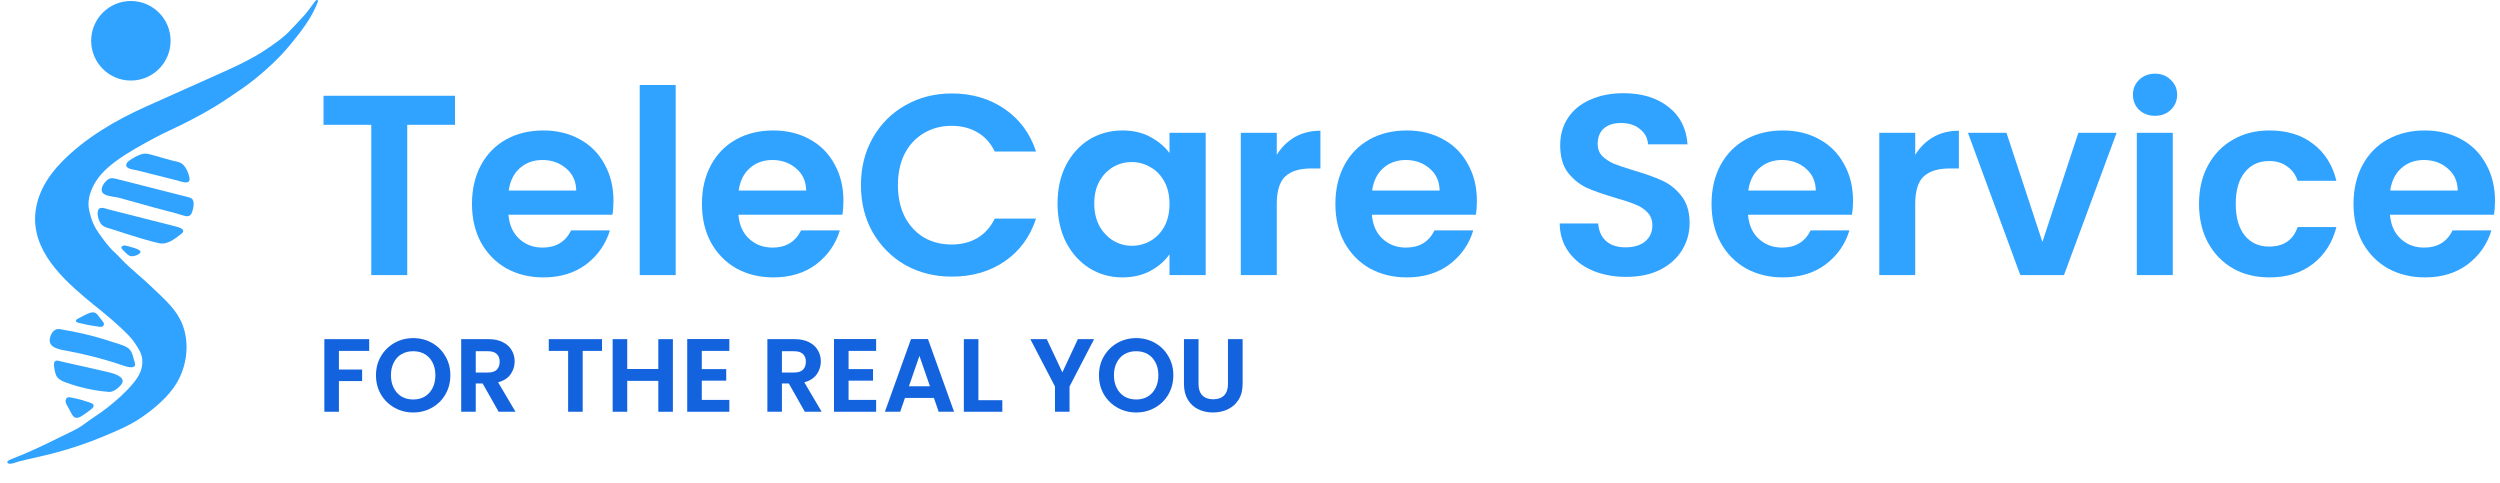 <svg width="269" height="52" viewBox="0 0 269 52" fill="none" xmlns="http://www.w3.org/2000/svg">
<path d="M13.957 18.154C14.226 18.249 14.559 18.282 14.736 18.326C15.313 18.471 15.891 18.618 16.468 18.763C17.344 18.984 18.219 19.204 19.093 19.425C19.378 19.496 20.198 19.843 20.367 19.44C20.416 19.325 20.398 19.193 20.373 19.071C20.277 18.603 20.059 18.085 19.722 17.736C19.389 17.393 18.858 17.372 18.419 17.249C17.811 17.079 17.203 16.907 16.595 16.736C16.121 16.603 15.667 16.431 15.183 16.605C14.72 16.771 14.281 17.006 13.886 17.299C13.486 17.596 13.442 17.972 13.957 18.154Z" fill="#30A2FF"/>
<path d="M16.198 25.943C16.499 26.025 16.801 26.1 17.103 26.168C18.002 26.371 18.811 25.694 19.49 25.179C20.179 24.656 19.11 24.416 18.792 24.336C18.036 24.145 17.28 23.952 16.524 23.761C15.955 23.617 15.386 23.472 14.818 23.328C14.507 23.25 14.196 23.171 13.886 23.093C13.17 22.912 12.456 22.73 11.74 22.549C11.437 22.472 10.811 22.182 10.593 22.549C10.366 22.936 10.604 23.755 10.866 24.093C11.161 24.472 11.707 24.545 12.133 24.688C12.728 24.888 13.324 25.082 13.923 25.266C14.676 25.497 15.434 25.737 16.198 25.943Z" fill="#30A2FF"/>
<path d="M14.874 26.851C14.611 26.714 14.217 26.618 14.124 26.591C13.917 26.531 13.695 26.449 13.48 26.418C13.22 26.381 12.889 26.579 13.171 26.842C13.421 27.074 13.636 27.363 13.944 27.526C14.222 27.673 14.983 27.448 15.107 27.147C15.152 27.037 15.038 26.936 14.874 26.851Z" fill="#30A2FF"/>
<path d="M20.726 21.471C20.608 21.286 20.291 21.224 20.102 21.175C19.474 21.015 18.845 20.855 18.216 20.695C16.728 20.317 15.241 19.938 13.753 19.561C13.381 19.466 13.009 19.371 12.637 19.278C12.222 19.172 11.91 19.072 11.546 19.363C11.087 19.732 10.582 20.589 11.29 20.931C11.793 21.172 12.367 21.156 12.895 21.303C13.763 21.544 14.631 21.787 15.498 22.029C15.882 22.135 16.267 22.243 16.65 22.35C17.656 22.63 18.698 22.861 19.688 23.178C20.07 23.301 20.445 23.343 20.624 22.938C20.782 22.583 20.956 21.83 20.726 21.471Z" fill="#30A2FF"/>
<path d="M5.483 18.783C5.843 18.292 6.242 17.83 6.667 17.399C9.236 14.792 12.472 12.918 15.774 11.439C18.043 10.423 20.314 9.407 22.582 8.391C24.804 7.395 26.972 6.487 28.972 5.089C29.744 4.548 30.522 4.021 31.179 3.318C31.716 2.745 32.272 2.185 32.792 1.596C33.158 1.182 33.464 0.717 33.798 0.276C33.857 0.197 33.912 0.116 33.983 0.048C34.039 -0.006 34.12 -0.019 34.187 0.033C34.264 0.093 34.214 0.16 34.187 0.23C33.514 1.981 32.375 3.421 31.198 4.85C30.078 6.21 28.796 7.394 27.441 8.494C26.471 9.283 25.415 9.968 24.377 10.669C22.815 11.722 21.158 12.614 19.474 13.45C18.574 13.896 17.651 14.294 16.768 14.768C15.269 15.574 13.769 16.375 12.392 17.399C11.312 18.202 10.382 19.135 9.872 20.363C9.594 21.031 9.419 21.781 9.586 22.591C9.768 23.471 10.065 24.276 10.57 24.991C11.12 25.773 11.664 26.567 12.39 27.21C12.639 27.43 12.859 27.68 13.089 27.918C14.105 28.976 15.276 29.862 16.325 30.883C17.728 32.248 19.194 33.404 19.783 35.356C20.36 37.27 20.053 39.414 19.055 41.14C18.187 42.642 16.635 43.946 15.224 44.914C13.911 45.817 12.482 46.391 11.025 47.002C9.438 47.665 7.794 48.212 6.136 48.667C4.806 49.033 3.454 49.296 2.117 49.631C1.846 49.693 1.194 49.987 0.925 49.877C0.603 49.745 0.903 49.525 1.116 49.444C2.975 48.738 4.773 47.883 6.548 46.99C7.375 46.574 8.319 46.203 9.048 45.64C9.849 45.021 10.735 44.516 11.53 43.882C12.534 43.082 13.497 42.249 14.313 41.264C14.921 40.531 15.394 39.736 15.309 38.688C15.254 38.022 14.906 37.528 14.582 37.02C14.111 36.278 13.447 35.693 12.809 35.094C11.651 34.007 10.377 33.056 9.165 32.034C6.162 29.5 2.953 26.264 3.966 21.96C4.237 20.808 4.782 19.741 5.483 18.783Z" fill="#30A2FF"/>
<path d="M14.082 8.668C16.442 8.668 18.355 6.752 18.355 4.388C18.355 2.025 16.442 0.108 14.082 0.108C11.723 0.108 9.81 2.025 9.81 4.388C9.81 6.752 11.723 8.668 14.082 8.668Z" fill="#30A2FF"/>
<path d="M8.894 43.067C8.477 42.947 8.053 42.846 7.625 42.767C7.424 42.73 7.221 42.708 7.118 42.908C6.995 43.145 7.066 43.345 7.187 43.57C7.349 43.867 7.51 44.164 7.671 44.461C7.743 44.594 7.817 44.729 7.927 44.832C8.3 45.187 8.839 44.729 9.171 44.507C9.367 44.375 9.561 44.237 9.745 44.086C9.844 44.004 9.999 43.899 10.048 43.775C10.092 43.661 10.08 43.554 9.984 43.468C9.918 43.409 9.832 43.376 9.748 43.345C9.467 43.243 9.181 43.15 8.894 43.067Z" fill="#30A2FF"/>
<path d="M9.348 34.939C9.765 35.023 10.19 35.093 10.617 35.149C10.818 35.176 11.021 35.191 11.124 35.05C11.247 34.884 11.176 34.743 11.055 34.585C10.894 34.377 10.732 34.168 10.571 33.961C10.499 33.868 10.425 33.773 10.315 33.7C9.943 33.453 9.403 33.773 9.072 33.93C8.875 34.022 8.681 34.12 8.498 34.225C8.399 34.281 8.243 34.355 8.194 34.442C8.15 34.522 8.162 34.596 8.258 34.657C8.325 34.699 8.41 34.722 8.495 34.743C8.776 34.816 9.061 34.881 9.348 34.939Z" fill="#30A2FF"/>
<path d="M12.981 41.461C13.702 40.687 12.463 40.244 11.867 40.097C10.517 39.764 9.151 39.479 7.795 39.17C7.381 39.075 6.968 38.981 6.554 38.887C6.334 38.836 6.007 38.697 5.872 38.941C5.742 39.178 5.831 39.538 5.878 39.786C5.918 39.995 5.966 40.223 6.057 40.415C6.229 40.771 6.605 40.974 6.958 41.107C7.459 41.295 7.971 41.461 8.487 41.603C9.521 41.886 10.582 42.076 11.651 42.165C11.861 42.183 12.015 42.159 12.209 42.064C12.504 41.92 12.757 41.701 12.981 41.461Z" fill="#30A2FF"/>
<path d="M6.116 35.42C6.048 35.435 5.983 35.462 5.921 35.503C5.578 35.73 5.398 36.118 5.353 36.517C5.244 37.489 6.606 37.634 7.267 37.76C8.419 37.979 9.564 38.242 10.697 38.549C11.263 38.703 11.827 38.866 12.387 39.041C12.904 39.203 13.426 39.437 13.963 39.514C14.162 39.533 14.526 39.512 14.538 39.259C14.547 39.066 14.427 38.795 14.383 38.605C14.276 38.155 14.127 37.663 13.711 37.403C13.22 37.096 12.557 36.949 12.012 36.767C11.389 36.56 10.759 36.37 10.126 36.2C9.406 36.006 8.678 35.835 7.946 35.689C7.57 35.613 7.195 35.545 6.817 35.483C6.588 35.446 6.341 35.372 6.116 35.42Z" fill="#30A2FF"/>
<path d="M48.958 10.305V13.429H43.819V29.599H39.951V13.429H34.812V10.305H48.958Z" fill="#30A2FF"/>
<path d="M66.01 21.61C66.01 22.163 65.974 22.661 65.9 23.103H54.71C54.802 24.209 55.188 25.075 55.87 25.701C56.552 26.328 57.39 26.641 58.384 26.641C59.821 26.641 60.843 26.024 61.451 24.789H65.624C65.181 26.263 64.334 27.48 63.082 28.438C61.829 29.378 60.291 29.848 58.467 29.848C56.994 29.848 55.667 29.525 54.489 28.88C53.328 28.217 52.416 27.286 51.753 26.088C51.108 24.891 50.786 23.509 50.786 21.942C50.786 20.357 51.108 18.966 51.753 17.768C52.398 16.571 53.3 15.649 54.461 15.004C55.621 14.359 56.957 14.037 58.467 14.037C59.922 14.037 61.221 14.35 62.363 14.977C63.524 15.603 64.417 16.497 65.043 17.658C65.688 18.8 66.01 20.118 66.01 21.61ZM62.004 20.505C61.986 19.51 61.626 18.717 60.926 18.128C60.226 17.52 59.37 17.216 58.357 17.216C57.399 17.216 56.588 17.51 55.925 18.1C55.281 18.671 54.885 19.473 54.737 20.505H62.004Z" fill="#30A2FF"/>
<path d="M72.702 9.144V29.599H68.834V9.144H72.702Z" fill="#30A2FF"/>
<path d="M90.754 21.61C90.754 22.163 90.717 22.661 90.643 23.103H79.453C79.545 24.209 79.932 25.075 80.613 25.701C81.295 26.328 82.133 26.641 83.128 26.641C84.564 26.641 85.587 26.024 86.195 24.789H90.367C89.925 26.263 89.077 27.48 87.825 28.438C86.572 29.378 85.034 29.848 83.21 29.848C81.737 29.848 80.411 29.525 79.232 28.88C78.071 28.217 77.159 27.286 76.496 26.088C75.852 24.891 75.529 23.509 75.529 21.942C75.529 20.357 75.852 18.966 76.496 17.768C77.141 16.571 78.044 15.649 79.204 15.004C80.365 14.359 81.7 14.037 83.21 14.037C84.666 14.037 85.964 14.35 87.106 14.977C88.267 15.603 89.16 16.497 89.787 17.658C90.431 18.8 90.754 20.118 90.754 21.61ZM86.747 20.505C86.729 19.51 86.37 18.717 85.67 18.128C84.97 17.52 84.113 17.216 83.1 17.216C82.142 17.216 81.332 17.51 80.668 18.1C80.024 18.671 79.628 19.473 79.48 20.505H86.747Z" fill="#30A2FF"/>
<path d="M92.638 19.924C92.638 18.026 93.061 16.331 93.909 14.838C94.774 13.327 95.944 12.157 97.418 11.328C98.91 10.48 100.577 10.057 102.419 10.057C104.574 10.057 106.462 10.609 108.083 11.715C109.704 12.821 110.837 14.35 111.481 16.303H107.033C106.591 15.382 105.965 14.691 105.154 14.23C104.362 13.77 103.441 13.539 102.391 13.539C101.267 13.539 100.264 13.806 99.379 14.341C98.514 14.857 97.832 15.594 97.335 16.552C96.856 17.51 96.616 18.634 96.616 19.924C96.616 21.196 96.856 22.32 97.335 23.297C97.832 24.255 98.514 25.001 99.379 25.535C100.264 26.052 101.267 26.309 102.391 26.309C103.441 26.309 104.362 26.079 105.154 25.618C105.965 25.139 106.591 24.439 107.033 23.518H111.481C110.837 25.489 109.704 27.028 108.083 28.134C106.48 29.221 104.592 29.765 102.419 29.765C100.577 29.765 98.91 29.35 97.418 28.521C95.944 27.673 94.774 26.503 93.909 25.01C93.061 23.518 92.638 21.822 92.638 19.924Z" fill="#30A2FF"/>
<path d="M113.791 21.887C113.791 20.339 114.095 18.966 114.703 17.768C115.329 16.571 116.167 15.649 117.217 15.004C118.285 14.359 119.473 14.037 120.781 14.037C121.923 14.037 122.918 14.267 123.765 14.728C124.631 15.189 125.322 15.769 125.838 16.469V14.286H129.733V29.599H125.838V27.36C125.34 28.078 124.649 28.677 123.765 29.157C122.9 29.617 121.896 29.848 120.754 29.848C119.464 29.848 118.285 29.516 117.217 28.852C116.167 28.189 115.329 27.259 114.703 26.061C114.095 24.845 113.791 23.453 113.791 21.887ZM125.838 21.942C125.838 21.002 125.653 20.201 125.285 19.537C124.917 18.856 124.419 18.34 123.793 17.989C123.167 17.621 122.494 17.437 121.776 17.437C121.058 17.437 120.394 17.612 119.787 17.962C119.179 18.312 118.681 18.828 118.295 19.51C117.926 20.173 117.742 20.965 117.742 21.887C117.742 22.808 117.926 23.619 118.295 24.319C118.681 25.001 119.179 25.526 119.787 25.895C120.413 26.263 121.076 26.448 121.776 26.448C122.494 26.448 123.167 26.273 123.793 25.922C124.419 25.554 124.917 25.038 125.285 24.375C125.653 23.693 125.838 22.882 125.838 21.942Z" fill="#30A2FF"/>
<path d="M137.38 16.663C137.877 15.852 138.522 15.216 139.314 14.755C140.124 14.295 141.045 14.065 142.077 14.065V18.128H141.055C139.839 18.128 138.918 18.413 138.292 18.985C137.684 19.556 137.38 20.551 137.38 21.97V29.599H133.511V14.286H137.38V16.663Z" fill="#30A2FF"/>
<path d="M158.912 21.61C158.912 22.163 158.875 22.661 158.801 23.103H147.611C147.703 24.209 148.09 25.075 148.772 25.701C149.453 26.328 150.291 26.641 151.286 26.641C152.723 26.641 153.745 26.024 154.353 24.789H158.525C158.083 26.263 157.236 27.48 155.983 28.438C154.731 29.378 153.192 29.848 151.369 29.848C149.895 29.848 148.569 29.525 147.39 28.88C146.23 28.217 145.318 27.286 144.655 26.088C144.01 24.891 143.688 23.509 143.688 21.942C143.688 20.357 144.01 18.966 144.655 17.768C145.299 16.571 146.202 15.649 147.362 15.004C148.523 14.359 149.858 14.037 151.369 14.037C152.824 14.037 154.123 14.35 155.265 14.977C156.425 15.603 157.319 16.497 157.945 17.658C158.59 18.8 158.912 20.118 158.912 21.61ZM154.906 20.505C154.887 19.51 154.528 18.717 153.828 18.128C153.128 17.52 152.271 17.216 151.258 17.216C150.3 17.216 149.49 17.51 148.827 18.1C148.182 18.671 147.786 19.473 147.639 20.505H154.906Z" fill="#30A2FF"/>
<path d="M174.978 29.792C173.633 29.792 172.418 29.562 171.331 29.101C170.263 28.64 169.415 27.977 168.789 27.111C168.163 26.245 167.84 25.222 167.822 24.043H171.966C172.022 24.835 172.298 25.462 172.795 25.922C173.311 26.383 174.011 26.613 174.895 26.613C175.798 26.613 176.507 26.402 177.023 25.978C177.539 25.535 177.796 24.964 177.796 24.264C177.796 23.693 177.621 23.223 177.271 22.854C176.921 22.486 176.479 22.2 175.945 21.997C175.429 21.776 174.711 21.537 173.79 21.279C172.537 20.91 171.515 20.551 170.723 20.201C169.949 19.832 169.277 19.289 168.706 18.57C168.153 17.833 167.877 16.856 167.877 15.64C167.877 14.498 168.163 13.502 168.734 12.655C169.305 11.807 170.106 11.162 171.137 10.72C172.169 10.259 173.348 10.029 174.674 10.029C176.664 10.029 178.275 10.517 179.509 11.494C180.762 12.452 181.453 13.797 181.582 15.53H177.327C177.29 14.866 177.004 14.322 176.47 13.899C175.954 13.456 175.264 13.235 174.398 13.235C173.643 13.235 173.035 13.429 172.574 13.816C172.132 14.203 171.911 14.765 171.911 15.502C171.911 16.018 172.077 16.451 172.408 16.801C172.758 17.133 173.182 17.409 173.679 17.63C174.195 17.833 174.914 18.073 175.835 18.349C177.087 18.717 178.11 19.086 178.902 19.454C179.694 19.823 180.375 20.376 180.946 21.113C181.517 21.85 181.803 22.817 181.803 24.015C181.803 25.047 181.536 26.005 181.002 26.89C180.467 27.774 179.684 28.484 178.653 29.018C177.621 29.534 176.396 29.792 174.978 29.792Z" fill="#30A2FF"/>
<path d="M199.386 21.61C199.386 22.163 199.349 22.661 199.276 23.103H188.085C188.177 24.209 188.564 25.075 189.246 25.701C189.927 26.328 190.765 26.641 191.76 26.641C193.197 26.641 194.219 26.024 194.827 24.789H198.999C198.557 26.263 197.71 27.48 196.457 28.438C195.205 29.378 193.667 29.848 191.843 29.848C190.369 29.848 189.043 29.525 187.864 28.88C186.704 28.217 185.792 27.286 185.129 26.088C184.484 24.891 184.162 23.509 184.162 21.942C184.162 20.357 184.484 18.966 185.129 17.768C185.774 16.571 186.676 15.649 187.837 15.004C188.997 14.359 190.333 14.037 191.843 14.037C193.298 14.037 194.597 14.35 195.739 14.977C196.899 15.603 197.793 16.497 198.419 17.658C199.064 18.8 199.386 20.118 199.386 21.61ZM195.38 20.505C195.361 19.51 195.002 18.717 194.302 18.128C193.602 17.52 192.746 17.216 191.732 17.216C190.775 17.216 189.964 17.51 189.301 18.1C188.656 18.671 188.26 19.473 188.113 20.505H195.38Z" fill="#30A2FF"/>
<path d="M206.078 16.663C206.575 15.852 207.22 15.216 208.012 14.755C208.822 14.295 209.743 14.065 210.775 14.065V18.128H209.753C208.537 18.128 207.616 18.413 206.99 18.985C206.382 19.556 206.078 20.551 206.078 21.97V29.599H202.21V14.286H206.078V16.663Z" fill="#30A2FF"/>
<path d="M219.763 26.033L223.631 14.286H227.748L222.084 29.599H217.387L211.75 14.286H215.895L219.763 26.033Z" fill="#30A2FF"/>
<path d="M231.883 12.461C231.201 12.461 230.63 12.249 230.169 11.826C229.727 11.383 229.506 10.84 229.506 10.195C229.506 9.55 229.727 9.015 230.169 8.592C230.63 8.149 231.201 7.928 231.883 7.928C232.564 7.928 233.126 8.149 233.568 8.592C234.029 9.015 234.259 9.55 234.259 10.195C234.259 10.84 234.029 11.383 233.568 11.826C233.126 12.249 232.564 12.461 231.883 12.461ZM233.789 14.286V29.599H229.921V14.286H233.789Z" fill="#30A2FF"/>
<path d="M236.616 21.942C236.616 20.357 236.939 18.975 237.583 17.796C238.228 16.598 239.121 15.677 240.263 15.032C241.405 14.369 242.713 14.037 244.187 14.037C246.084 14.037 247.65 14.516 248.884 15.474C250.137 16.414 250.975 17.741 251.398 19.454H247.226C247.005 18.791 246.628 18.275 246.093 17.907C245.578 17.52 244.933 17.326 244.159 17.326C243.054 17.326 242.179 17.732 241.534 18.542C240.89 19.335 240.567 20.468 240.567 21.942C240.567 23.398 240.89 24.531 241.534 25.342C242.179 26.134 243.054 26.531 244.159 26.531C245.725 26.531 246.747 25.83 247.226 24.43H251.398C250.975 26.088 250.137 27.406 248.884 28.383C247.631 29.359 246.066 29.848 244.187 29.848C242.713 29.848 241.405 29.525 240.263 28.88C239.121 28.217 238.228 27.295 237.583 26.116C236.939 24.918 236.616 23.527 236.616 21.942Z" fill="#30A2FF"/>
<path d="M268.462 21.61C268.462 22.163 268.425 22.661 268.351 23.103H257.161C257.253 24.209 257.64 25.075 258.322 25.701C259.003 26.328 259.841 26.641 260.836 26.641C262.273 26.641 263.295 26.024 263.903 24.789H268.075C267.633 26.263 266.786 27.48 265.533 28.438C264.28 29.378 262.742 29.848 260.919 29.848C259.445 29.848 258.119 29.525 256.94 28.88C255.78 28.217 254.868 27.286 254.205 26.088C253.56 24.891 253.238 23.509 253.238 21.942C253.238 20.357 253.56 18.966 254.205 17.768C254.849 16.571 255.752 15.649 256.912 15.004C258.073 14.359 259.408 14.037 260.919 14.037C262.374 14.037 263.673 14.35 264.815 14.977C265.975 15.603 266.869 16.497 267.495 17.658C268.14 18.8 268.462 20.118 268.462 21.61ZM264.455 20.505C264.437 19.51 264.078 18.717 263.378 18.128C262.678 17.52 261.821 17.216 260.808 17.216C259.85 17.216 259.04 17.51 258.377 18.1C257.732 18.671 257.336 19.473 257.189 20.505H264.455Z" fill="#30A2FF"/>
<path d="M39.725 36.492V37.757H36.468V39.761H38.964V41.003H36.468V44.305H34.901V36.492H39.725Z" fill="#1363DF"/>
<path d="M44.463 44.383C43.732 44.383 43.06 44.212 42.448 43.868C41.836 43.525 41.351 43.051 40.993 42.447C40.635 41.835 40.456 41.145 40.456 40.376C40.456 39.615 40.635 38.932 40.993 38.328C41.351 37.716 41.836 37.239 42.448 36.895C43.06 36.552 43.732 36.38 44.463 36.38C45.202 36.38 45.873 36.552 46.478 36.895C47.089 37.239 47.571 37.716 47.921 38.328C48.28 38.932 48.459 39.615 48.459 40.376C48.459 41.145 48.28 41.835 47.921 42.447C47.571 43.051 47.089 43.525 46.478 43.868C45.866 44.212 45.194 44.383 44.463 44.383ZM44.463 42.984C44.933 42.984 45.347 42.88 45.705 42.671C46.063 42.454 46.343 42.148 46.545 41.753C46.746 41.357 46.847 40.898 46.847 40.376C46.847 39.854 46.746 39.399 46.545 39.011C46.343 38.615 46.063 38.313 45.705 38.104C45.347 37.895 44.933 37.791 44.463 37.791C43.993 37.791 43.575 37.895 43.209 38.104C42.851 38.313 42.571 38.615 42.37 39.011C42.168 39.399 42.068 39.854 42.068 40.376C42.068 40.898 42.168 41.357 42.37 41.753C42.571 42.148 42.851 42.454 43.209 42.671C43.575 42.88 43.993 42.984 44.463 42.984Z" fill="#1363DF"/>
<path d="M53.654 44.305L51.93 41.26H51.191V44.305H49.624V36.492H52.557C53.161 36.492 53.676 36.6 54.102 36.817C54.527 37.026 54.844 37.313 55.053 37.679C55.269 38.037 55.378 38.44 55.378 38.888C55.378 39.402 55.228 39.869 54.93 40.287C54.631 40.697 54.187 40.981 53.598 41.137L55.467 44.305H53.654ZM51.191 40.085H52.501C52.926 40.085 53.243 39.984 53.452 39.783C53.661 39.574 53.766 39.287 53.766 38.921C53.766 38.563 53.661 38.287 53.452 38.093C53.243 37.891 52.926 37.791 52.501 37.791H51.191V40.085Z" fill="#1363DF"/>
<path d="M64.778 36.492V37.757H62.697V44.305H61.13V37.757H59.048V36.492H64.778Z" fill="#1363DF"/>
<path d="M72.403 36.492V44.305H70.835V40.981H67.489V44.305H65.922V36.492H67.489V39.705H70.835V36.492H72.403Z" fill="#1363DF"/>
<path d="M75.512 37.757V39.716H78.142V40.958H75.512V43.029H78.478V44.305H73.945V36.481H78.478V37.757H75.512Z" fill="#1363DF"/>
<path d="M86.598 44.305L84.875 41.26H84.136V44.305H82.569V36.492H85.501C86.106 36.492 86.621 36.6 87.046 36.817C87.472 37.026 87.789 37.313 87.998 37.679C88.214 38.037 88.322 38.44 88.322 38.888C88.322 39.402 88.173 39.869 87.874 40.287C87.576 40.697 87.132 40.981 86.543 41.137L88.412 44.305H86.598ZM84.136 40.085H85.446C85.871 40.085 86.188 39.984 86.397 39.783C86.606 39.574 86.71 39.287 86.71 38.921C86.71 38.563 86.606 38.287 86.397 38.093C86.188 37.891 85.871 37.791 85.446 37.791H84.136V40.085Z" fill="#1363DF"/>
<path d="M91.306 37.757V39.716H93.937V40.958H91.306V43.029H94.272V44.305H89.739V36.481H94.272V37.757H91.306Z" fill="#1363DF"/>
<path d="M100.487 42.816H97.375L96.861 44.305H95.215L98.025 36.481H99.849L102.658 44.305H101.002L100.487 42.816ZM100.062 41.563L98.931 38.294L97.801 41.563H100.062Z" fill="#1363DF"/>
<path d="M105.276 43.062H107.85V44.305H103.709V36.492H105.276V43.062Z" fill="#1363DF"/>
<path d="M117.725 36.492L115.083 41.585V44.305H113.516V41.585L110.864 36.492H112.632L114.311 40.063L115.979 36.492H117.725Z" fill="#1363DF"/>
<path d="M122.255 44.383C121.524 44.383 120.852 44.212 120.24 43.868C119.629 43.525 119.144 43.051 118.785 42.447C118.427 41.835 118.248 41.145 118.248 40.376C118.248 39.615 118.427 38.932 118.785 38.328C119.144 37.716 119.629 37.239 120.24 36.895C120.852 36.552 121.524 36.38 122.255 36.38C122.994 36.38 123.665 36.552 124.27 36.895C124.882 37.239 125.363 37.716 125.714 38.328C126.072 38.932 126.251 39.615 126.251 40.376C126.251 41.145 126.072 41.835 125.714 42.447C125.363 43.051 124.882 43.525 124.27 43.868C123.658 44.212 122.986 44.383 122.255 44.383ZM122.255 42.984C122.725 42.984 123.139 42.88 123.498 42.671C123.856 42.454 124.136 42.148 124.337 41.753C124.539 41.357 124.639 40.898 124.639 40.376C124.639 39.854 124.539 39.399 124.337 39.011C124.136 38.615 123.856 38.313 123.498 38.104C123.139 37.895 122.725 37.791 122.255 37.791C121.785 37.791 121.367 37.895 121.002 38.104C120.643 38.313 120.364 38.615 120.162 39.011C119.961 39.399 119.86 39.854 119.86 40.376C119.86 40.898 119.961 41.357 120.162 41.753C120.364 42.148 120.643 42.454 121.002 42.671C121.367 42.88 121.785 42.984 122.255 42.984Z" fill="#1363DF"/>
<path d="M128.961 36.492V41.328C128.961 41.857 129.099 42.264 129.376 42.548C129.652 42.824 130.04 42.962 130.54 42.962C131.047 42.962 131.439 42.824 131.715 42.548C131.991 42.264 132.129 41.857 132.129 41.328V36.492H133.707V41.316C133.707 41.98 133.562 42.544 133.271 43.007C132.987 43.462 132.603 43.805 132.118 44.036C131.64 44.268 131.107 44.383 130.517 44.383C129.935 44.383 129.405 44.268 128.928 44.036C128.458 43.805 128.085 43.462 127.809 43.007C127.532 42.544 127.394 41.98 127.394 41.316V36.492H128.961Z" fill="#1363DF"/>
</svg>
